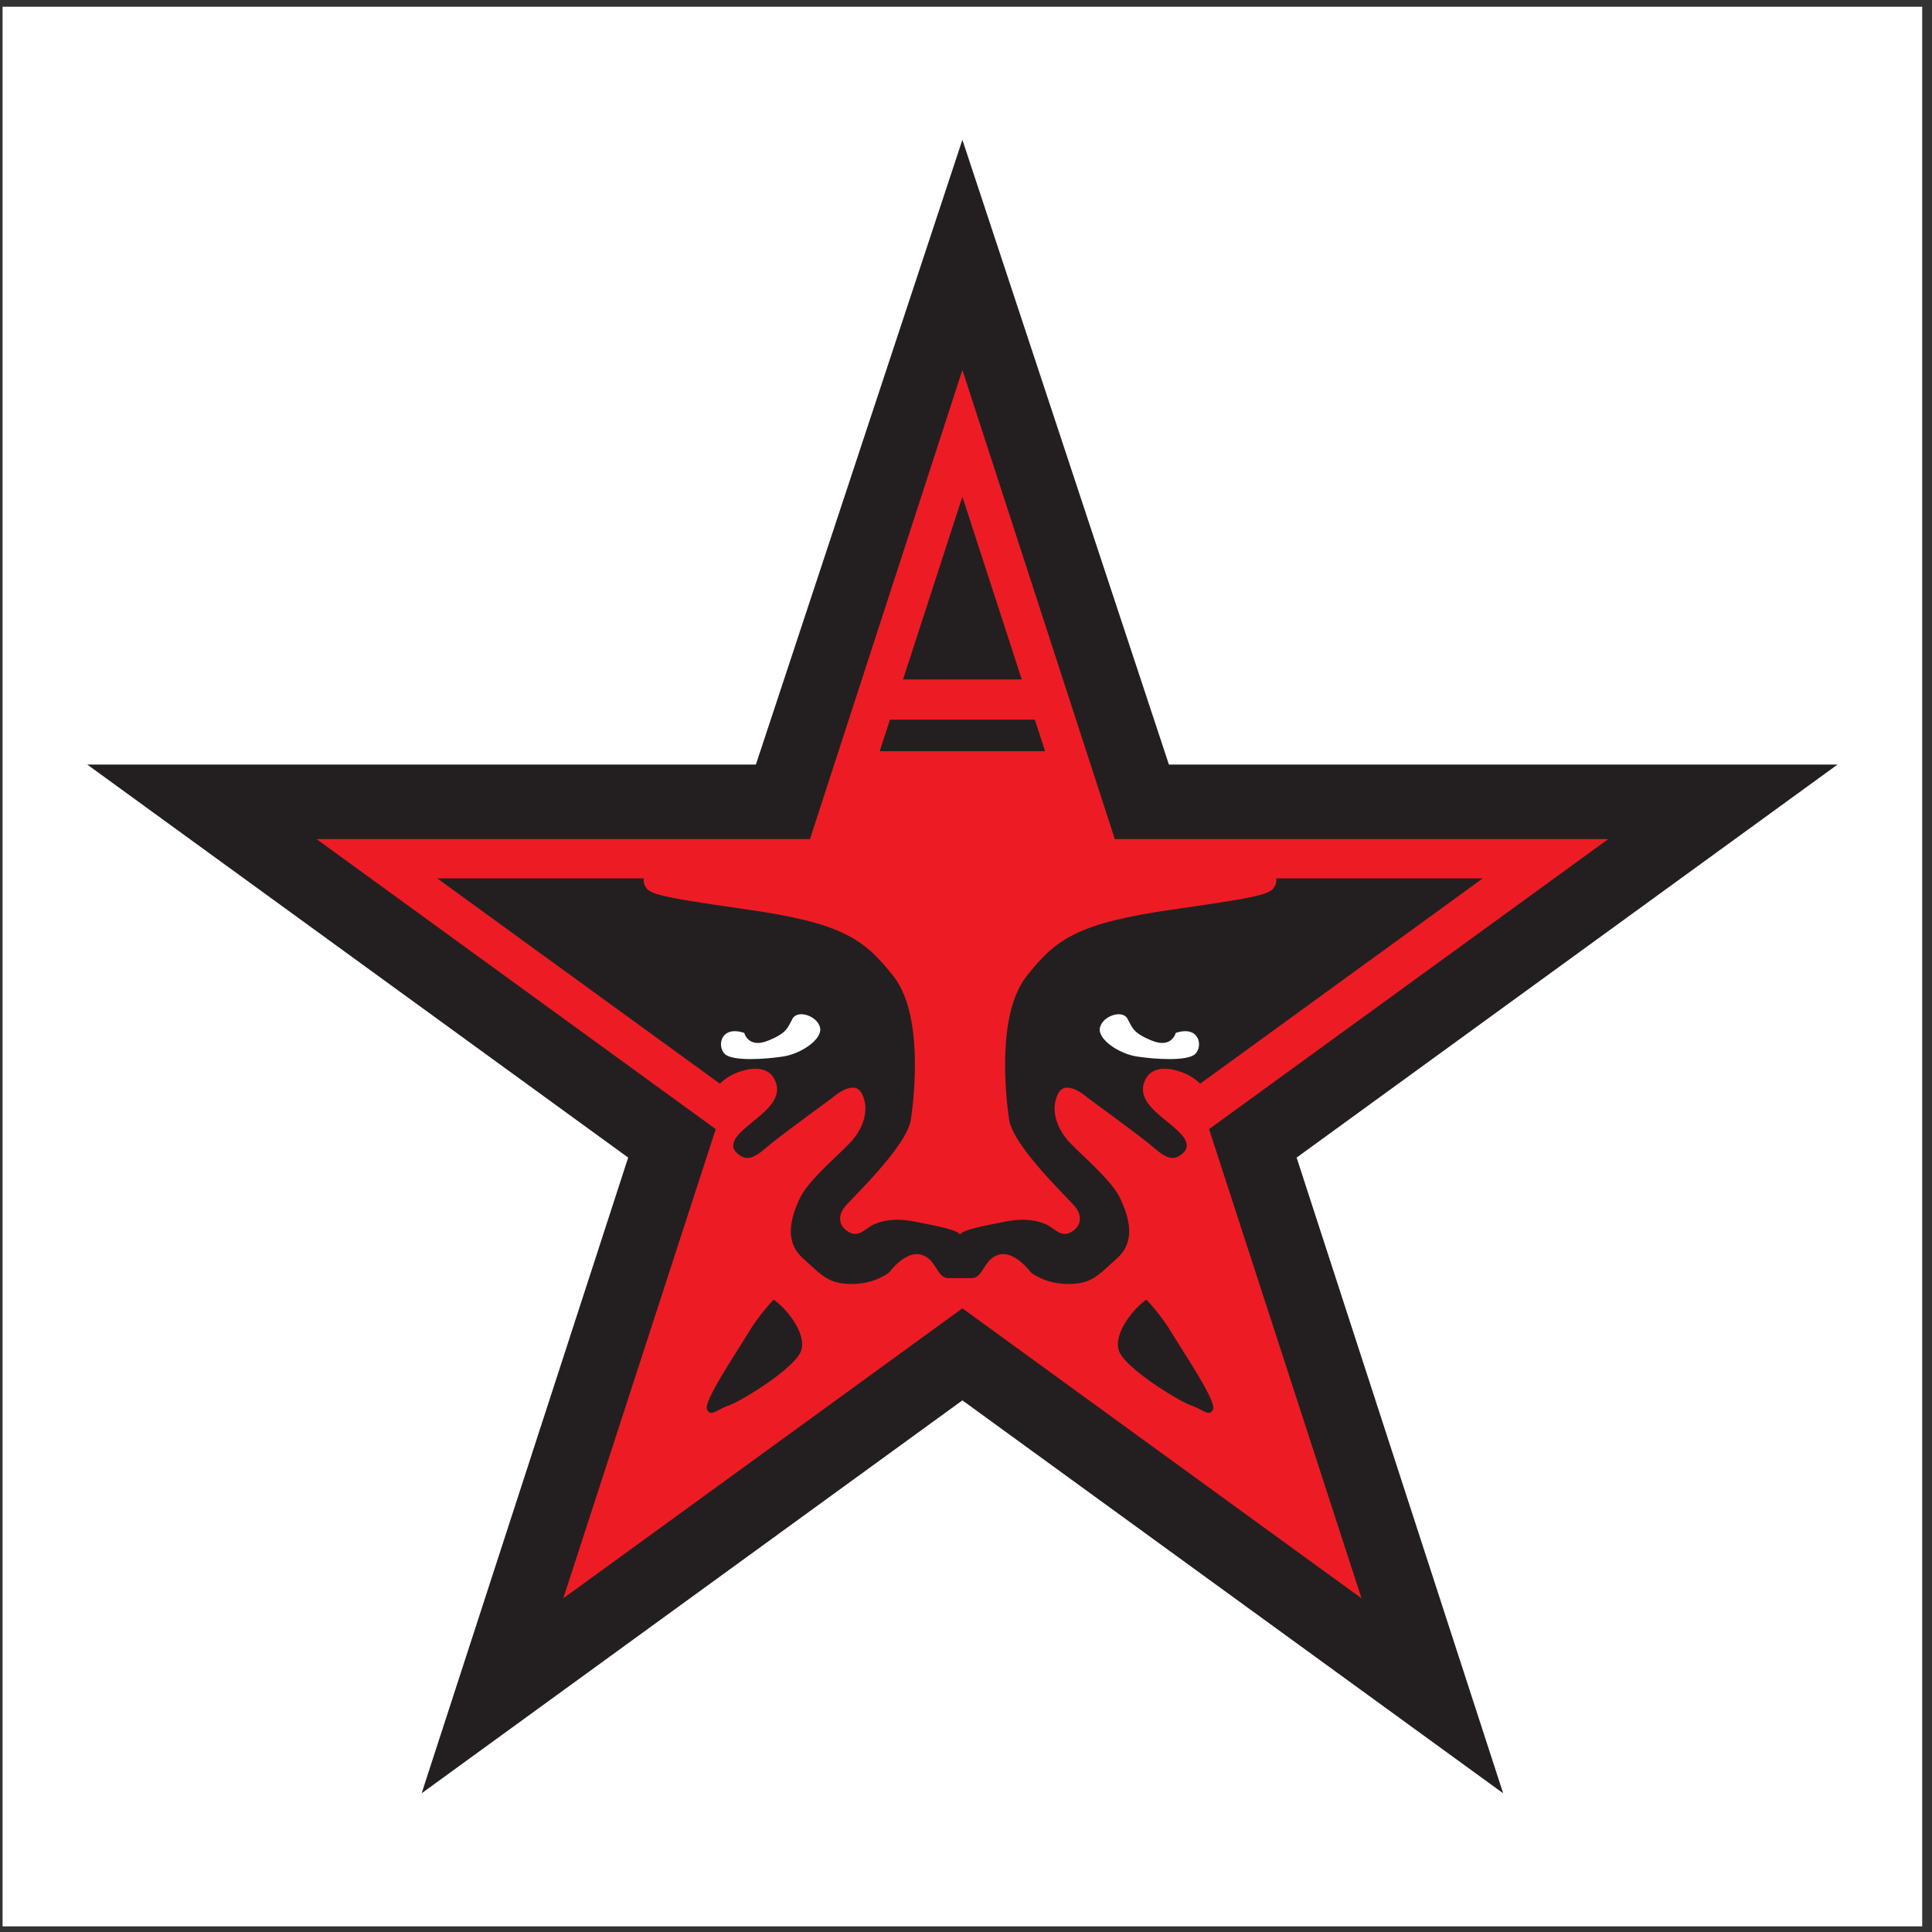 <?xml version="1.0" encoding="UTF-8"?>
<svg xmlns="http://www.w3.org/2000/svg" xmlns:xlink="http://www.w3.org/1999/xlink" width="194pt" height="194pt" viewBox="0 0 194 194" version="1.1">
<rect x="0" y="0" width="194" height="194" fill="#333333" stroke="none"/>
<g id="surface1">
<path style=" stroke:none;fill-rule:evenodd;fill:rgb(100%,100%,100%);fill-opacity:1;" d="M 0.258 0.676 L 193.016 0.676 L 193.016 193.434 L 0.258 193.434 L 0.258 0.676 "/>
<path style=" stroke:none;fill-rule:nonzero;fill:rgb(13.699%,12.199%,12.5%);fill-opacity:1;" d="M 117.375 76.773 L 184.512 76.773 L 130.199 116.238 L 150.938 180.07 L 96.637 140.617 L 42.34 180.07 L 63.078 116.238 L 8.762 76.773 L 75.902 76.773 L 96.637 14.039 L 117.375 76.773 "/>
<path style=" stroke:none;fill-rule:nonzero;fill:rgb(92.899%,10.999%,14.099%);fill-opacity:1;" d="M 37.848 84.258 L 81.332 84.258 L 94.77 42.906 L 96.637 37.152 L 98.508 42.906 L 111.945 84.258 L 161.488 84.258 L 156.586 87.82 L 121.406 113.379 L 134.844 154.734 L 136.715 160.492 L 131.82 156.938 L 96.637 131.375 L 61.457 156.938 L 56.562 160.492 L 58.434 154.734 L 71.871 113.379 L 36.691 87.82 L 31.789 84.258 Z M 104.941 75.434 L 103.914 72.266 L 89.363 72.266 L 88.332 75.434 Z M 102.602 68.227 L 96.637 49.875 L 90.676 68.227 Z M 102.602 68.227 "/>
<path style=" stroke:none;fill-rule:evenodd;fill:rgb(13.699%,12.199%,12.5%);fill-opacity:1;" d="M 77.688 130.504 C 78.871 131.293 81.035 133.852 80.445 135.625 C 79.855 137.398 74.34 140.746 73.156 141.141 C 71.977 141.535 71.387 142.324 70.992 141.535 C 70.598 140.746 73.945 135.824 75.129 133.852 C 76.309 131.883 77.688 130.504 77.688 130.504 "/>
<path style=" stroke:none;fill-rule:evenodd;fill:rgb(13.699%,12.199%,12.5%);fill-opacity:1;" d="M 115.109 130.504 C 113.926 131.293 111.762 133.852 112.352 135.625 C 112.941 137.398 118.457 140.746 119.637 141.141 C 120.82 141.535 121.41 142.324 121.805 141.535 C 122.199 140.746 118.852 135.824 117.668 133.852 C 116.488 131.883 115.109 130.504 115.109 130.504 "/>
<path style=" stroke:none;fill-rule:evenodd;fill:rgb(13.699%,12.199%,12.5%);fill-opacity:1;" d="M 96.398 128.34 C 96.398 128.34 96.398 128.34 95.215 128.34 C 94.035 128.34 94.035 126.367 92.461 125.977 C 90.883 125.582 89.309 127.746 89.309 127.746 C 89.309 127.746 87.93 128.93 85.566 128.93 C 83.203 128.93 82.609 128.141 80.641 126.367 C 78.672 124.598 79.461 122.234 80.246 120.461 C 81.035 118.688 83.598 116.523 85.172 114.945 C 86.746 113.371 87.34 111.402 86.551 109.824 C 85.762 108.25 83.598 110.219 83.598 110.219 C 83.598 110.219 78.477 113.961 77.293 114.945 C 76.113 115.93 75.129 116.914 73.945 115.734 C 72.902 114.688 74.691 113.395 75.488 112.719 C 76.66 111.723 78.82 110.266 77.73 108.301 C 76.906 106.812 74.816 107.305 73.555 107.906 C 73.051 108.152 72.641 108.465 72.289 108.82 L 43.902 88.199 L 64.645 88.199 C 64.621 88.426 64.633 88.613 64.688 88.754 C 65.082 89.738 65.281 89.934 74.93 91.312 C 84.582 92.691 86.746 94.266 89.703 98.008 C 92.656 101.75 91.867 109.629 91.473 112.387 C 91.082 115.145 85.367 120.461 84.777 121.25 C 84.129 122.113 84.227 123.094 85.145 123.664 C 86.289 124.371 86.828 123.328 87.809 122.922 C 89.312 122.293 90.828 122.418 92.379 122.773 C 92.809 122.875 96.398 123.461 96.398 124.008 C 96.398 123.461 99.988 122.875 100.418 122.773 C 101.969 122.418 103.484 122.293 104.988 122.922 C 105.965 123.328 106.508 124.371 107.652 123.664 C 108.57 123.094 108.664 122.113 108.02 121.25 C 107.426 120.461 101.715 115.145 101.32 112.387 C 100.93 109.629 100.141 101.75 103.094 98.008 C 106.047 94.266 108.215 92.691 117.867 91.312 C 127.516 89.934 127.715 89.738 128.105 88.754 C 128.16 88.613 128.176 88.426 128.152 88.199 L 148.895 88.199 L 120.508 108.82 C 120.152 108.465 119.746 108.152 119.242 107.906 C 117.98 107.305 115.891 106.812 115.066 108.301 C 113.977 110.266 116.137 111.723 117.309 112.719 C 118.105 113.395 119.895 114.688 118.852 115.734 C 117.668 116.914 116.684 115.93 115.504 114.945 C 114.32 113.961 109.199 110.219 109.199 110.219 C 109.199 110.219 107.031 108.25 106.246 109.824 C 105.457 111.402 106.047 113.371 107.625 114.945 C 109.199 116.523 111.762 118.688 112.547 120.461 C 113.336 122.234 114.121 124.598 112.152 126.367 C 110.184 128.141 109.594 128.93 107.23 128.93 C 104.867 128.93 103.488 127.746 103.488 127.746 C 103.488 127.746 101.914 125.582 100.336 125.977 C 98.762 126.367 98.762 128.34 97.578 128.34 C 96.398 128.34 96.398 128.34 96.398 128.34 "/>
<path style=" stroke:none;fill-rule:evenodd;fill:rgb(100%,100%,100%);fill-opacity:1;" d="M 72.766 105.82 C 73.551 106.609 76.965 106.348 78.672 106.082 C 80.379 105.82 82.609 104.379 82.348 103.195 C 82.086 102.016 80.117 101.355 79.59 102.277 C 79.066 103.195 79.066 103.719 77.098 104.508 C 75.129 105.297 74.734 103.719 74.734 103.719 C 72.371 102.934 71.977 105.031 72.766 105.82 "/>
<path style=" stroke:none;fill-rule:evenodd;fill:rgb(100%,100%,100%);fill-opacity:1;" d="M 118.062 103.719 C 118.062 103.719 117.668 105.297 115.699 104.508 C 113.73 103.719 113.73 103.195 113.203 102.277 C 112.68 101.355 110.711 102.016 110.449 103.195 C 110.184 104.379 112.418 105.82 114.121 106.082 C 115.828 106.348 119.242 106.609 120.031 105.82 C 120.82 105.031 120.426 102.934 118.062 103.719 "/>
</g>
</svg>
